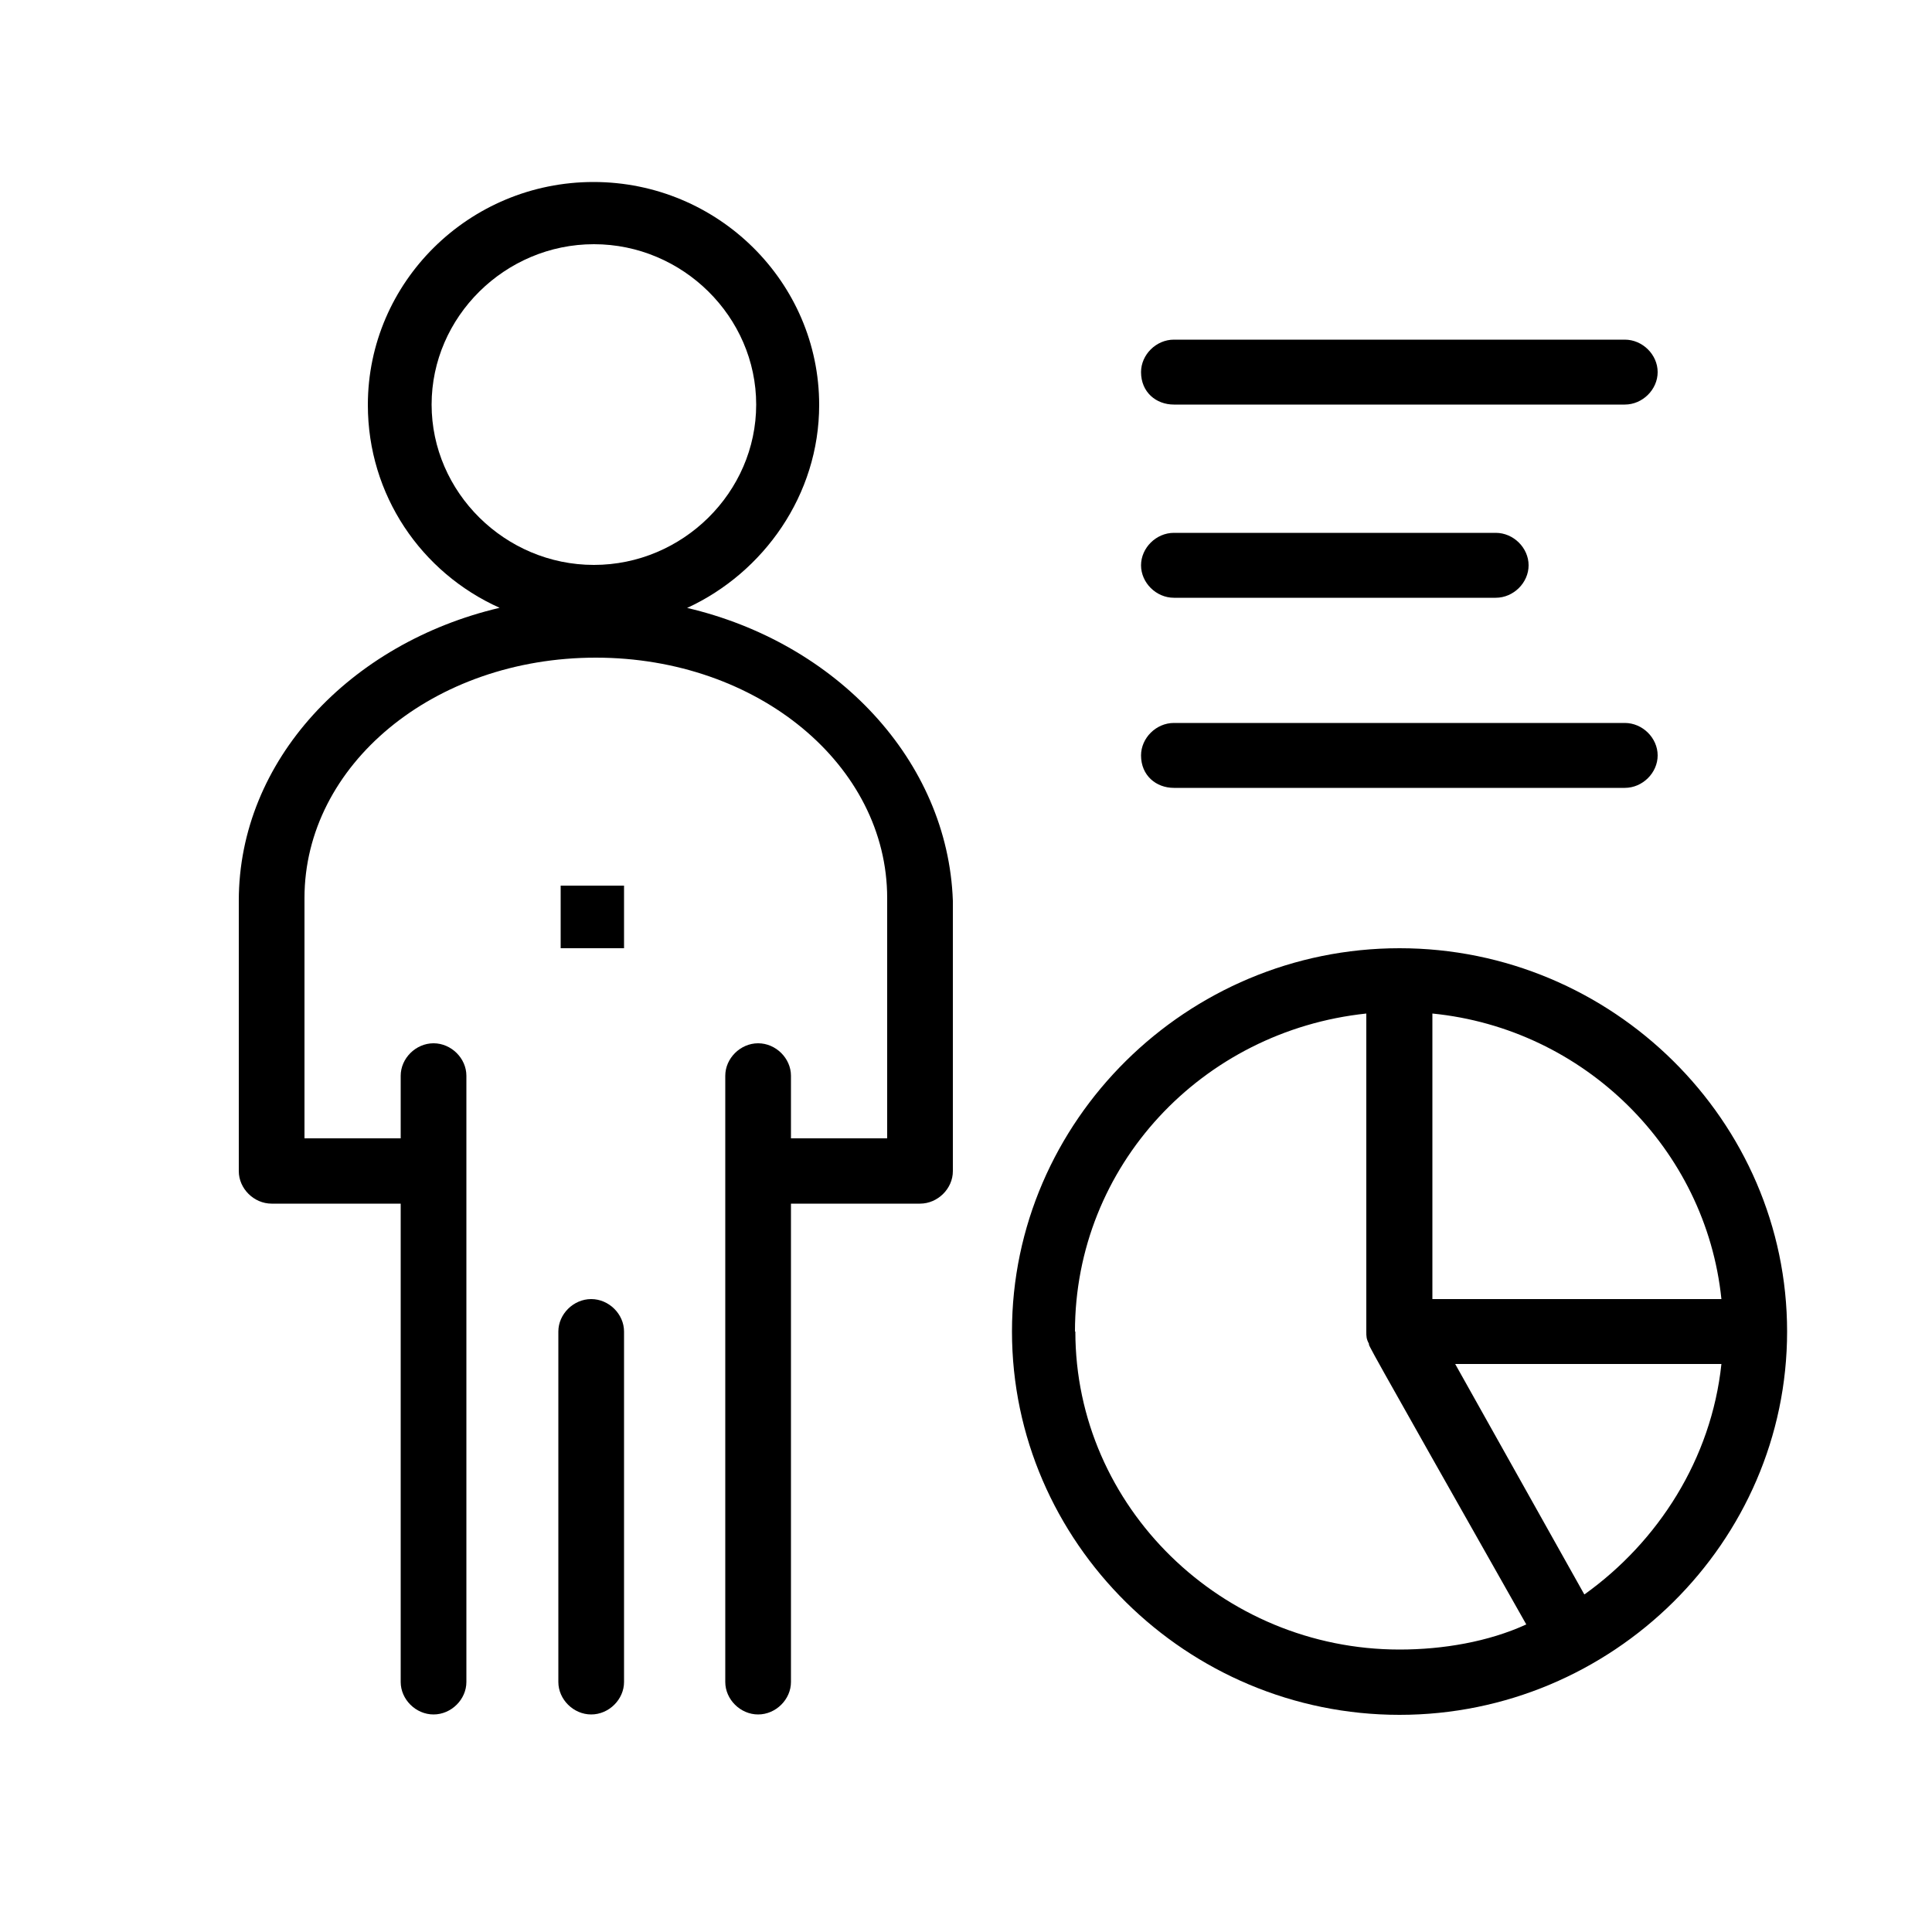 <?xml version="1.0" encoding="UTF-8"?><svg id="Capa_1" xmlns="http://www.w3.org/2000/svg" viewBox="0 0 50 50"><g id="_1912_Chart_Data_Efficiency_Management_Person"><path d="M17.79,15.73c1.97-.91,3.41-2.92,3.41-5.25,0-3.18-2.62-5.77-5.84-5.77s-5.84,2.59-5.84,5.77c0,2.33,1.38,4.34,3.41,5.25-3.87.91-6.75,3.95-6.75,7.58v7c0,.45.39.84.85.84h3.34v12.38c0,.45.39.84.85.84s.85-.39.85-.84v-15.69c0-.45-.39-.84-.85-.84s-.85.39-.85.84v1.62h-2.49v-6.22c0-3.44,3.34-6.22,7.54-6.22s7.54,2.79,7.54,6.22v6.22h-2.49v-1.62c0-.45-.39-.84-.85-.84s-.85.39-.85.84v15.69c0,.45.39.84.85.84s.85-.39.85-.84v-12.38h3.34c.46,0,.85-.39.85-.84v-7c-.13-3.63-3.02-6.68-6.89-7.58ZM11.17,10.47c0-2.27,1.9-4.15,4.2-4.15s4.2,1.88,4.2,4.15-1.9,4.15-4.2,4.15-4.2-1.88-4.2-4.15Z"/><path d="M15.3,33.62c-.46,0-.85.39-.85.84v9.07c0,.45.39.84.85.84s.85-.39.85-.84v-9.07c0-.45-.39-.84-.85-.84Z"/><rect x="14.51" y="22.92" width="1.64" height="1.62"/><path d="M36.22,24.54c-5.51,0-10.03,4.47-10.03,9.92s4.52,9.92,10.03,9.92,10.03-4.47,10.03-9.92-4.52-9.92-10.03-9.92ZM44.55,33.62h-7.48v-7.39c3.93.39,7.08,3.5,7.48,7.39ZM27.82,34.46c0-4.28,3.28-7.78,7.54-8.23v8.23c0,.13,0,.19.07.32,0,.06-.26-.39,4.07,7.26-.98.45-2.16.65-3.28.65-4.59,0-8.39-3.69-8.39-8.23ZM41,41.26l-3.34-5.96h6.89c-.26,2.46-1.64,4.6-3.54,5.96Z"/><path d="M30.38,10.47h11.67c.46,0,.85-.39.85-.84s-.39-.84-.85-.84h-11.67c-.46,0-.85.39-.85.84,0,.52.39.84.85.84Z"/><path d="M30.38,15.47h8.33c.46,0,.85-.39.85-.84s-.39-.84-.85-.84h-8.33c-.46,0-.85.39-.85.84s.39.84.85.84Z"/><path d="M30.38,20.39h11.67c.46,0,.85-.39.85-.84s-.39-.84-.85-.84h-11.67c-.46,0-.85.39-.85.84,0,.52.39.84.85.84Z"/></g></svg>